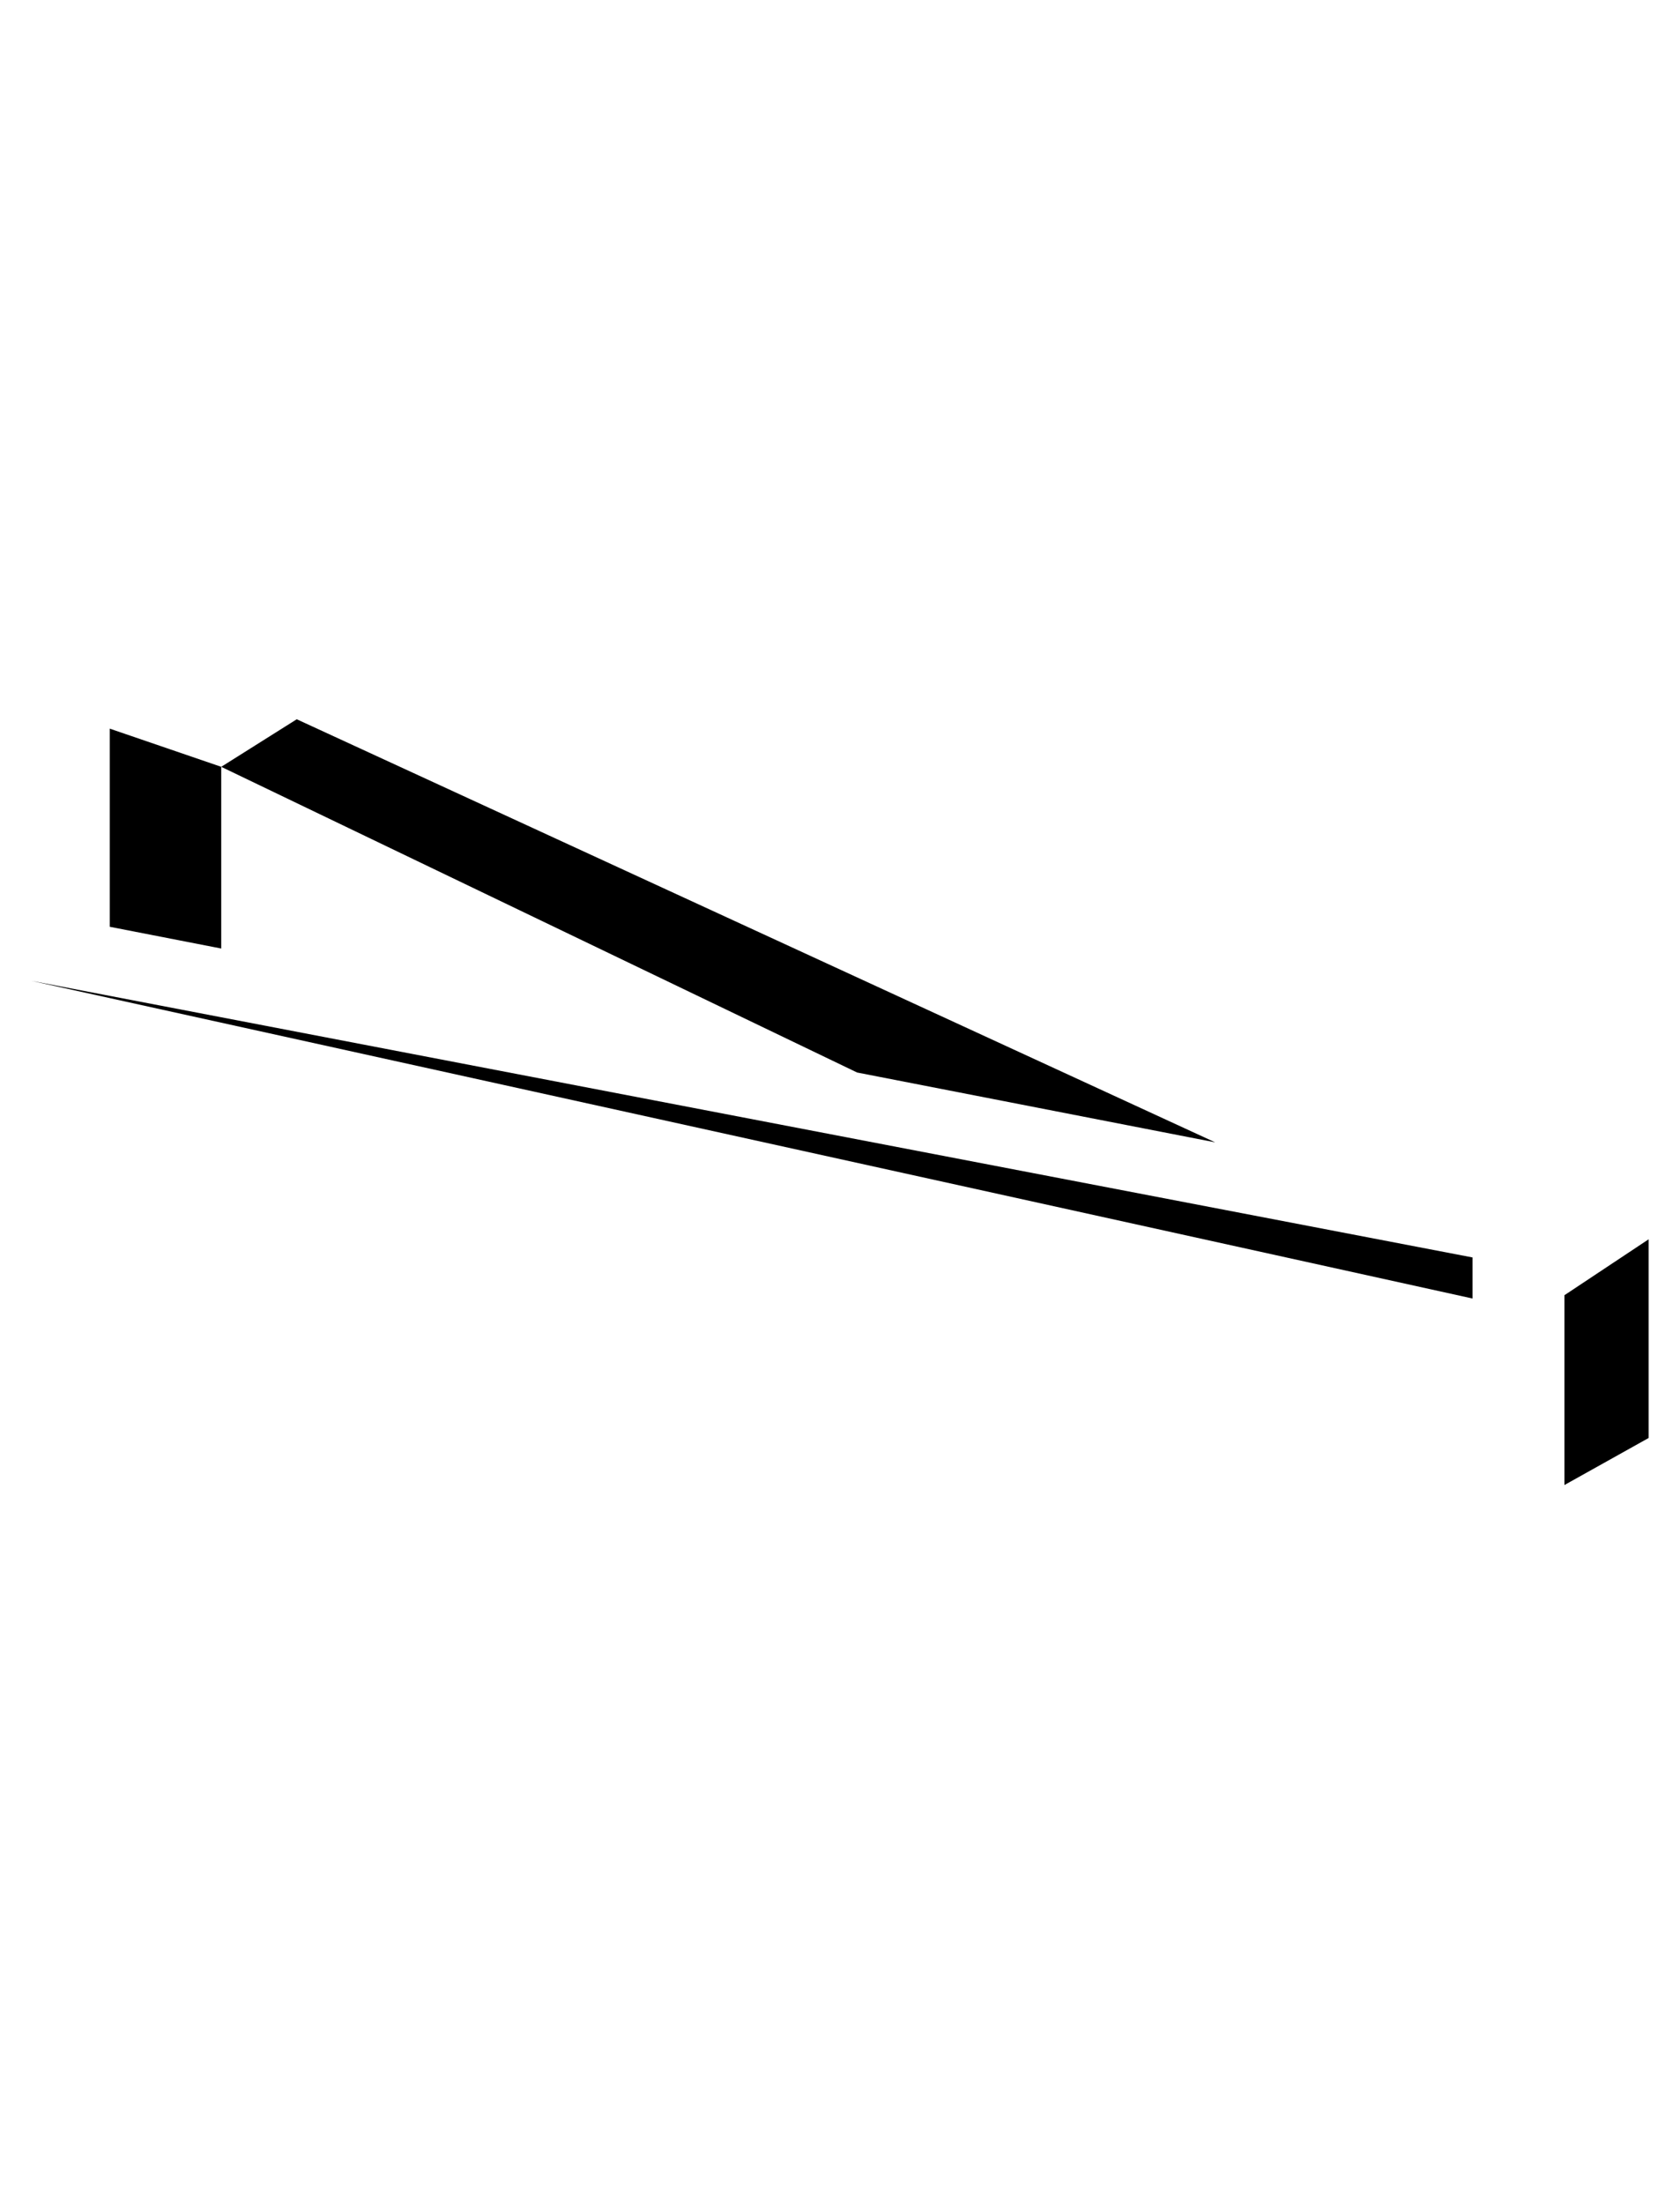 <svg width="167" height="219" viewBox="0 0 167 219" fill="none" xmlns="http://www.w3.org/2000/svg">
<path d="M155.511 128.682L163.883 123.125V142.865L155.511 147.54V128.682Z" fill="black"/>
<path d="M10.913 72.393L21.991 76.184V94.237L10.913 92.078V72.393Z" fill="black"/>
<path d="M3.117 97.446L146.379 124.93V129.01L3.117 97.446Z" fill="black"/>
<path d="M85.2 106.555L21.991 76.185L29.498 71.46L120.796 113.494L85.2 106.555Z" fill="black"/>
</svg>
